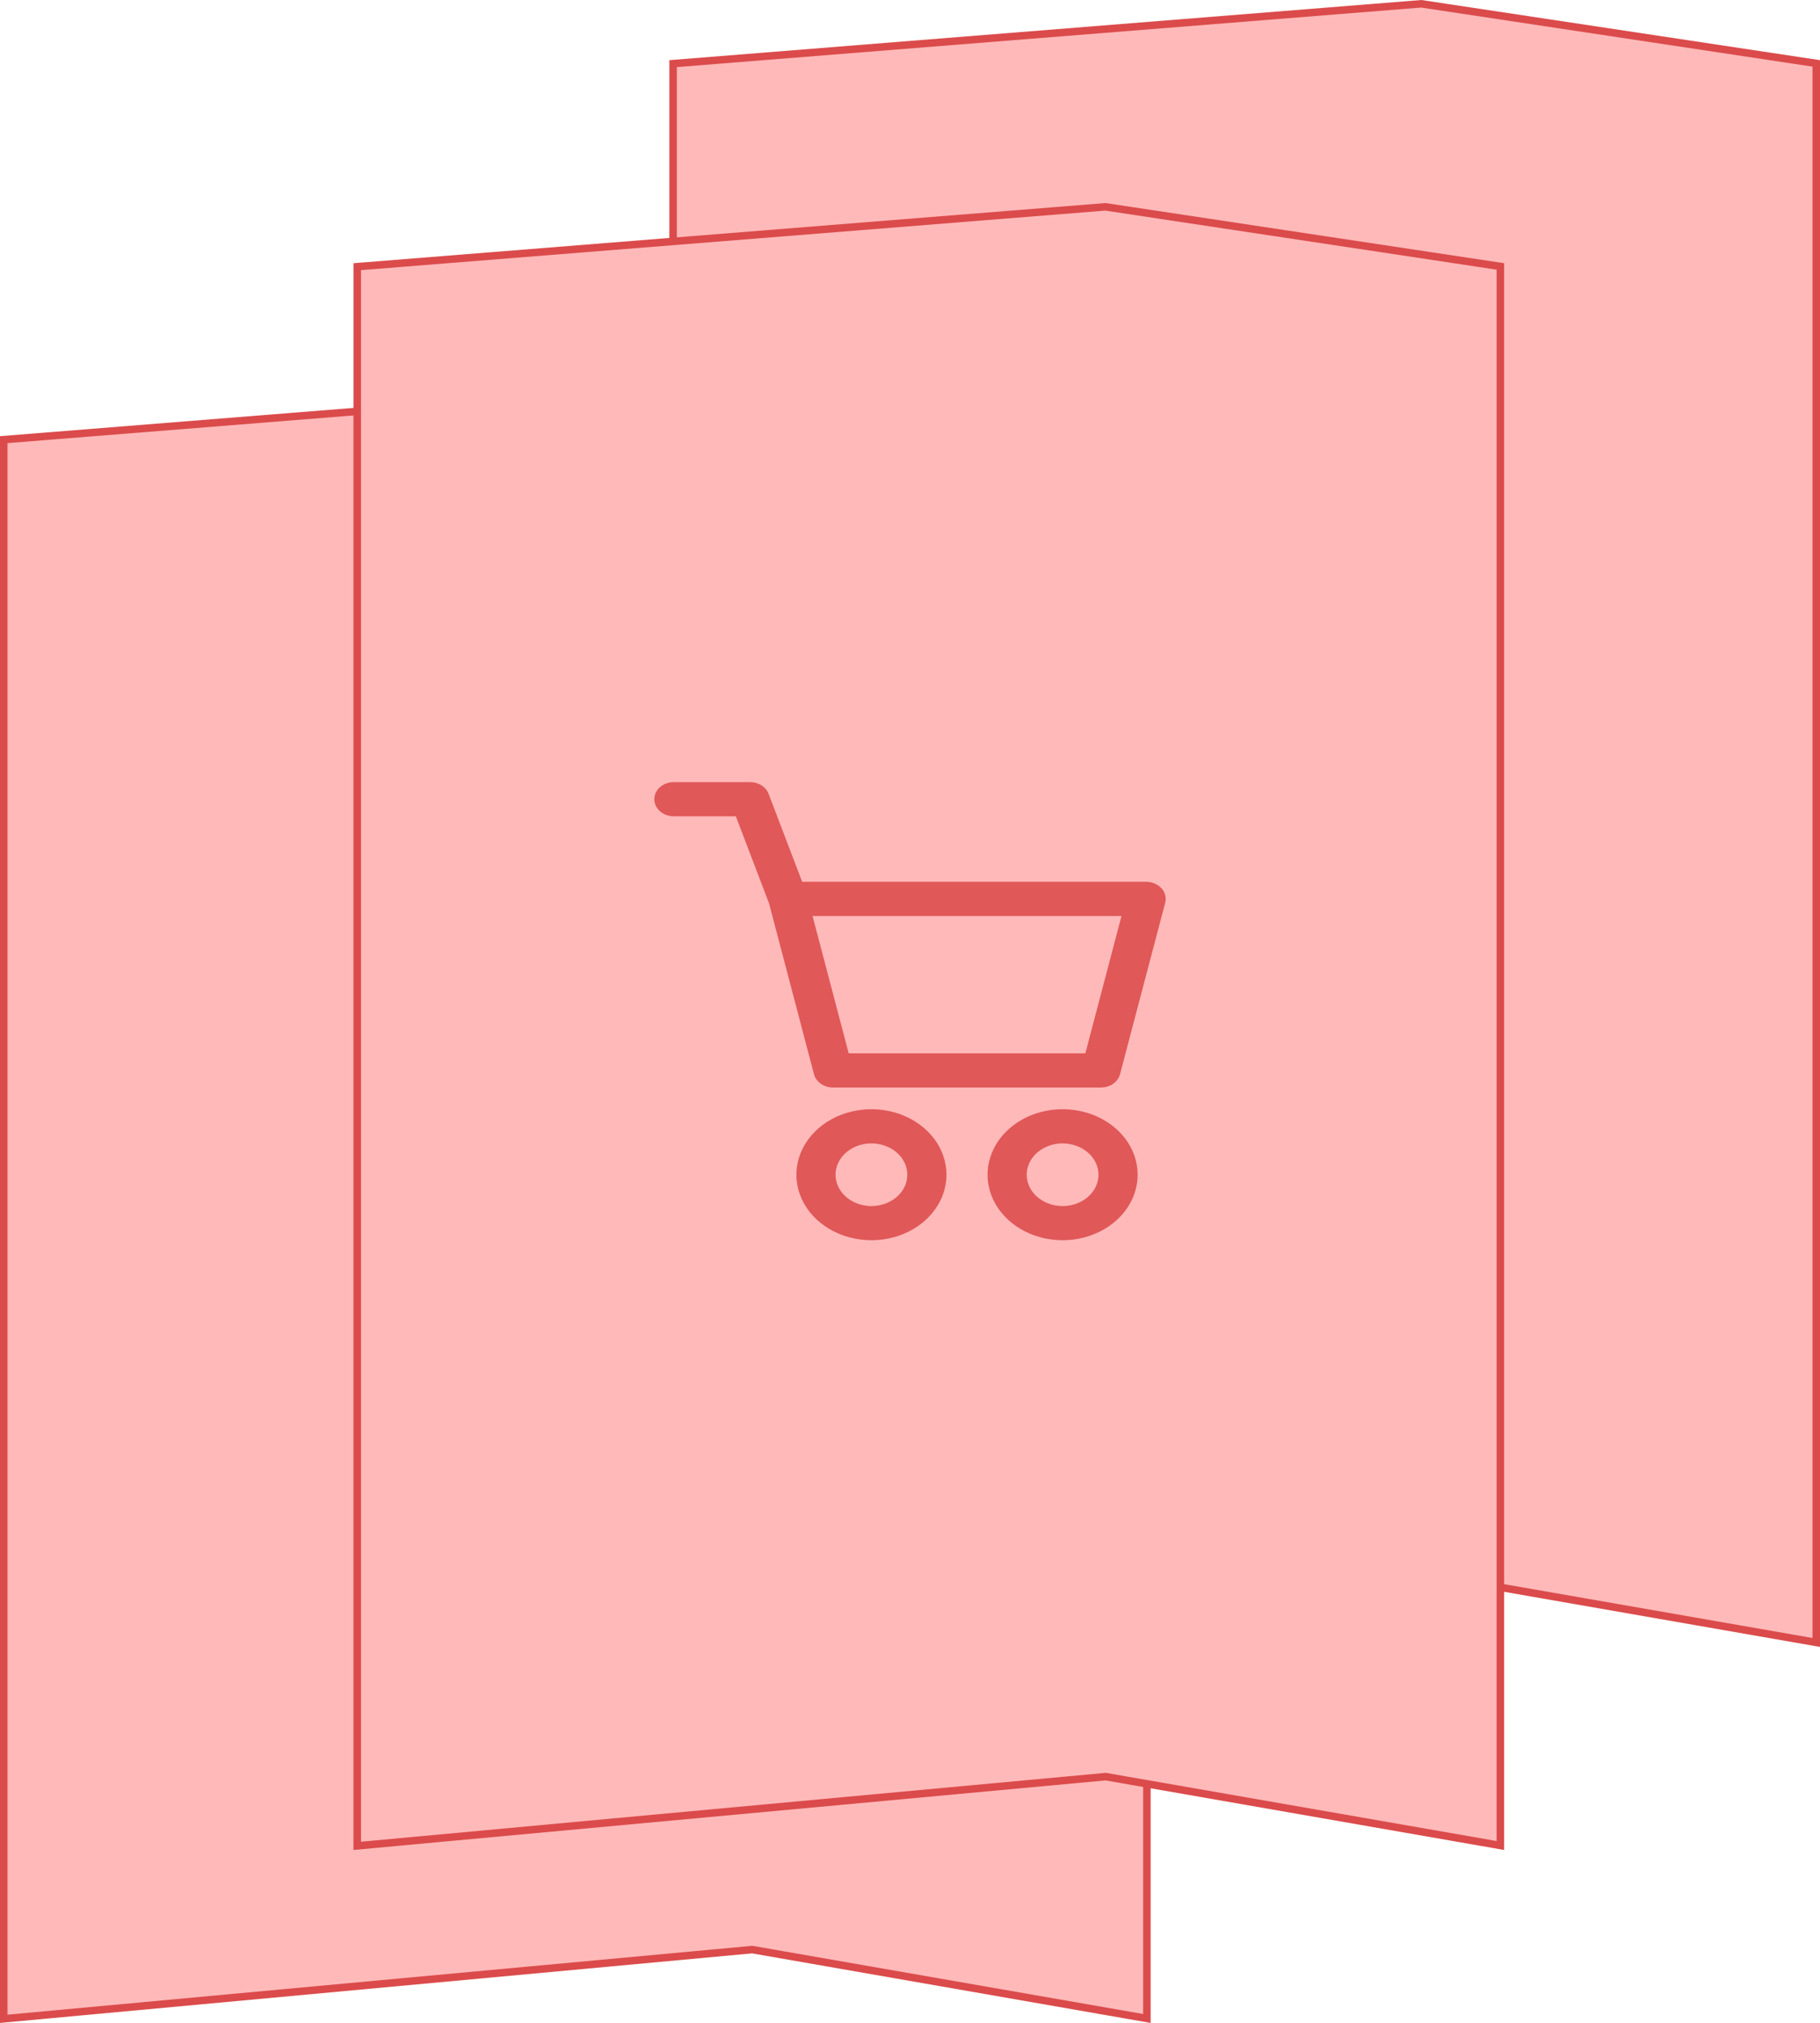 <?xml version="1.0" encoding="UTF-8"?> <svg xmlns="http://www.w3.org/2000/svg" width="484" height="538" viewBox="0 0 484 538" fill="none"> <path d="M305 116.86V536.81L200.172 518.515L200.041 518.492L199.908 518.504L1 536.903V116.923L199.965 101.006L305 116.86Z" fill="#FFB9B9" stroke="#DB4B4B" stroke-width="2"></path> <path d="M483 16.86V436.81L378.172 418.515L378.041 418.492L377.908 418.504L179 436.903V16.923L377.965 1.006L483 16.86Z" fill="#FFB9B9" stroke="#DB4B4B" stroke-width="2"></path> <path d="M399 70.86V490.81L294.172 472.515L294.041 472.492L293.908 472.504L95 490.903V70.923L293.965 55.006L399 70.86Z" fill="#FFB9B9" stroke="#DB4B4B" stroke-width="2"></path> <path fill-rule="evenodd" clip-rule="evenodd" d="M204.527 240.286L195.681 217.092H179.208C177.827 217.092 176.502 216.613 175.525 215.761C174.549 214.908 174 213.752 174 212.546C174 211.34 174.549 210.184 175.525 209.332C176.502 208.479 177.827 208 179.208 208H199.452C200.545 208 201.61 208.3 202.497 208.859C203.384 209.417 204.047 210.204 204.393 211.11L213.321 234.516H304.781C305.565 234.515 306.339 234.668 307.046 234.964C307.753 235.26 308.374 235.692 308.863 236.227C309.352 236.762 309.696 237.386 309.87 238.053C310.044 238.721 310.043 239.414 309.868 240.081L297.854 285.688C297.592 286.692 296.947 287.589 296.025 288.231C295.102 288.874 293.958 289.224 292.777 289.225H221.552C220.37 289.226 219.223 288.877 218.299 288.234C217.374 287.592 216.728 286.694 216.466 285.688L204.527 240.286ZM288.632 280.132H225.698L216.087 243.618H298.239L288.632 280.132ZM220.655 326.901C223.937 328.815 227.795 329.837 231.743 329.837C237.034 329.832 242.108 327.995 245.849 324.729C249.591 321.463 251.695 317.035 251.701 312.416C251.701 308.97 250.53 305.602 248.337 302.737C246.144 299.873 243.027 297.64 239.38 296.321C235.734 295.003 231.721 294.658 227.849 295.33C223.978 296.002 220.421 297.661 217.63 300.098C214.839 302.534 212.938 305.638 212.168 309.017C211.398 312.397 211.793 315.899 213.304 319.083C214.814 322.266 217.373 324.987 220.655 326.901ZM226.441 305.494C228.011 304.579 229.856 304.09 231.743 304.09C234.272 304.092 236.698 304.97 238.486 306.531C240.275 308.091 241.282 310.208 241.284 312.416C241.285 314.063 240.726 315.674 239.678 317.044C238.63 318.414 237.14 319.482 235.397 320.113C233.653 320.744 231.735 320.909 229.883 320.588C228.032 320.267 226.332 319.474 224.997 318.309C223.662 317.145 222.753 315.661 222.385 314.045C222.016 312.429 222.205 310.755 222.927 309.232C223.649 307.71 224.872 306.41 226.441 305.494ZM282.583 329.837C278.635 329.837 274.776 328.815 271.494 326.901C268.212 324.987 265.654 322.266 264.144 319.083C262.633 315.899 262.238 312.397 263.008 309.017C263.778 305.638 265.679 302.534 268.47 300.098C271.261 297.661 274.817 296.002 278.689 295.33C282.56 294.658 286.573 295.003 290.22 296.321C293.867 297.64 296.984 299.873 299.177 302.737C301.37 305.602 302.541 308.97 302.541 312.416C302.535 317.035 300.431 321.463 296.689 324.729C292.947 327.995 287.874 329.832 282.583 329.837ZM282.583 304.09C280.695 304.09 278.85 304.579 277.281 305.494C275.712 306.41 274.489 307.71 273.767 309.232C273.045 310.755 272.856 312.429 273.225 314.045C273.593 315.661 274.502 317.145 275.837 318.309C277.172 319.474 278.872 320.267 280.723 320.588C282.574 320.909 284.493 320.744 286.236 320.113C287.98 319.482 289.47 318.414 290.518 317.044C291.566 315.674 292.125 314.063 292.124 312.416C292.121 310.208 291.115 308.091 289.326 306.531C287.537 304.97 285.112 304.092 282.583 304.09Z" fill="#E05858"></path> </svg> 
